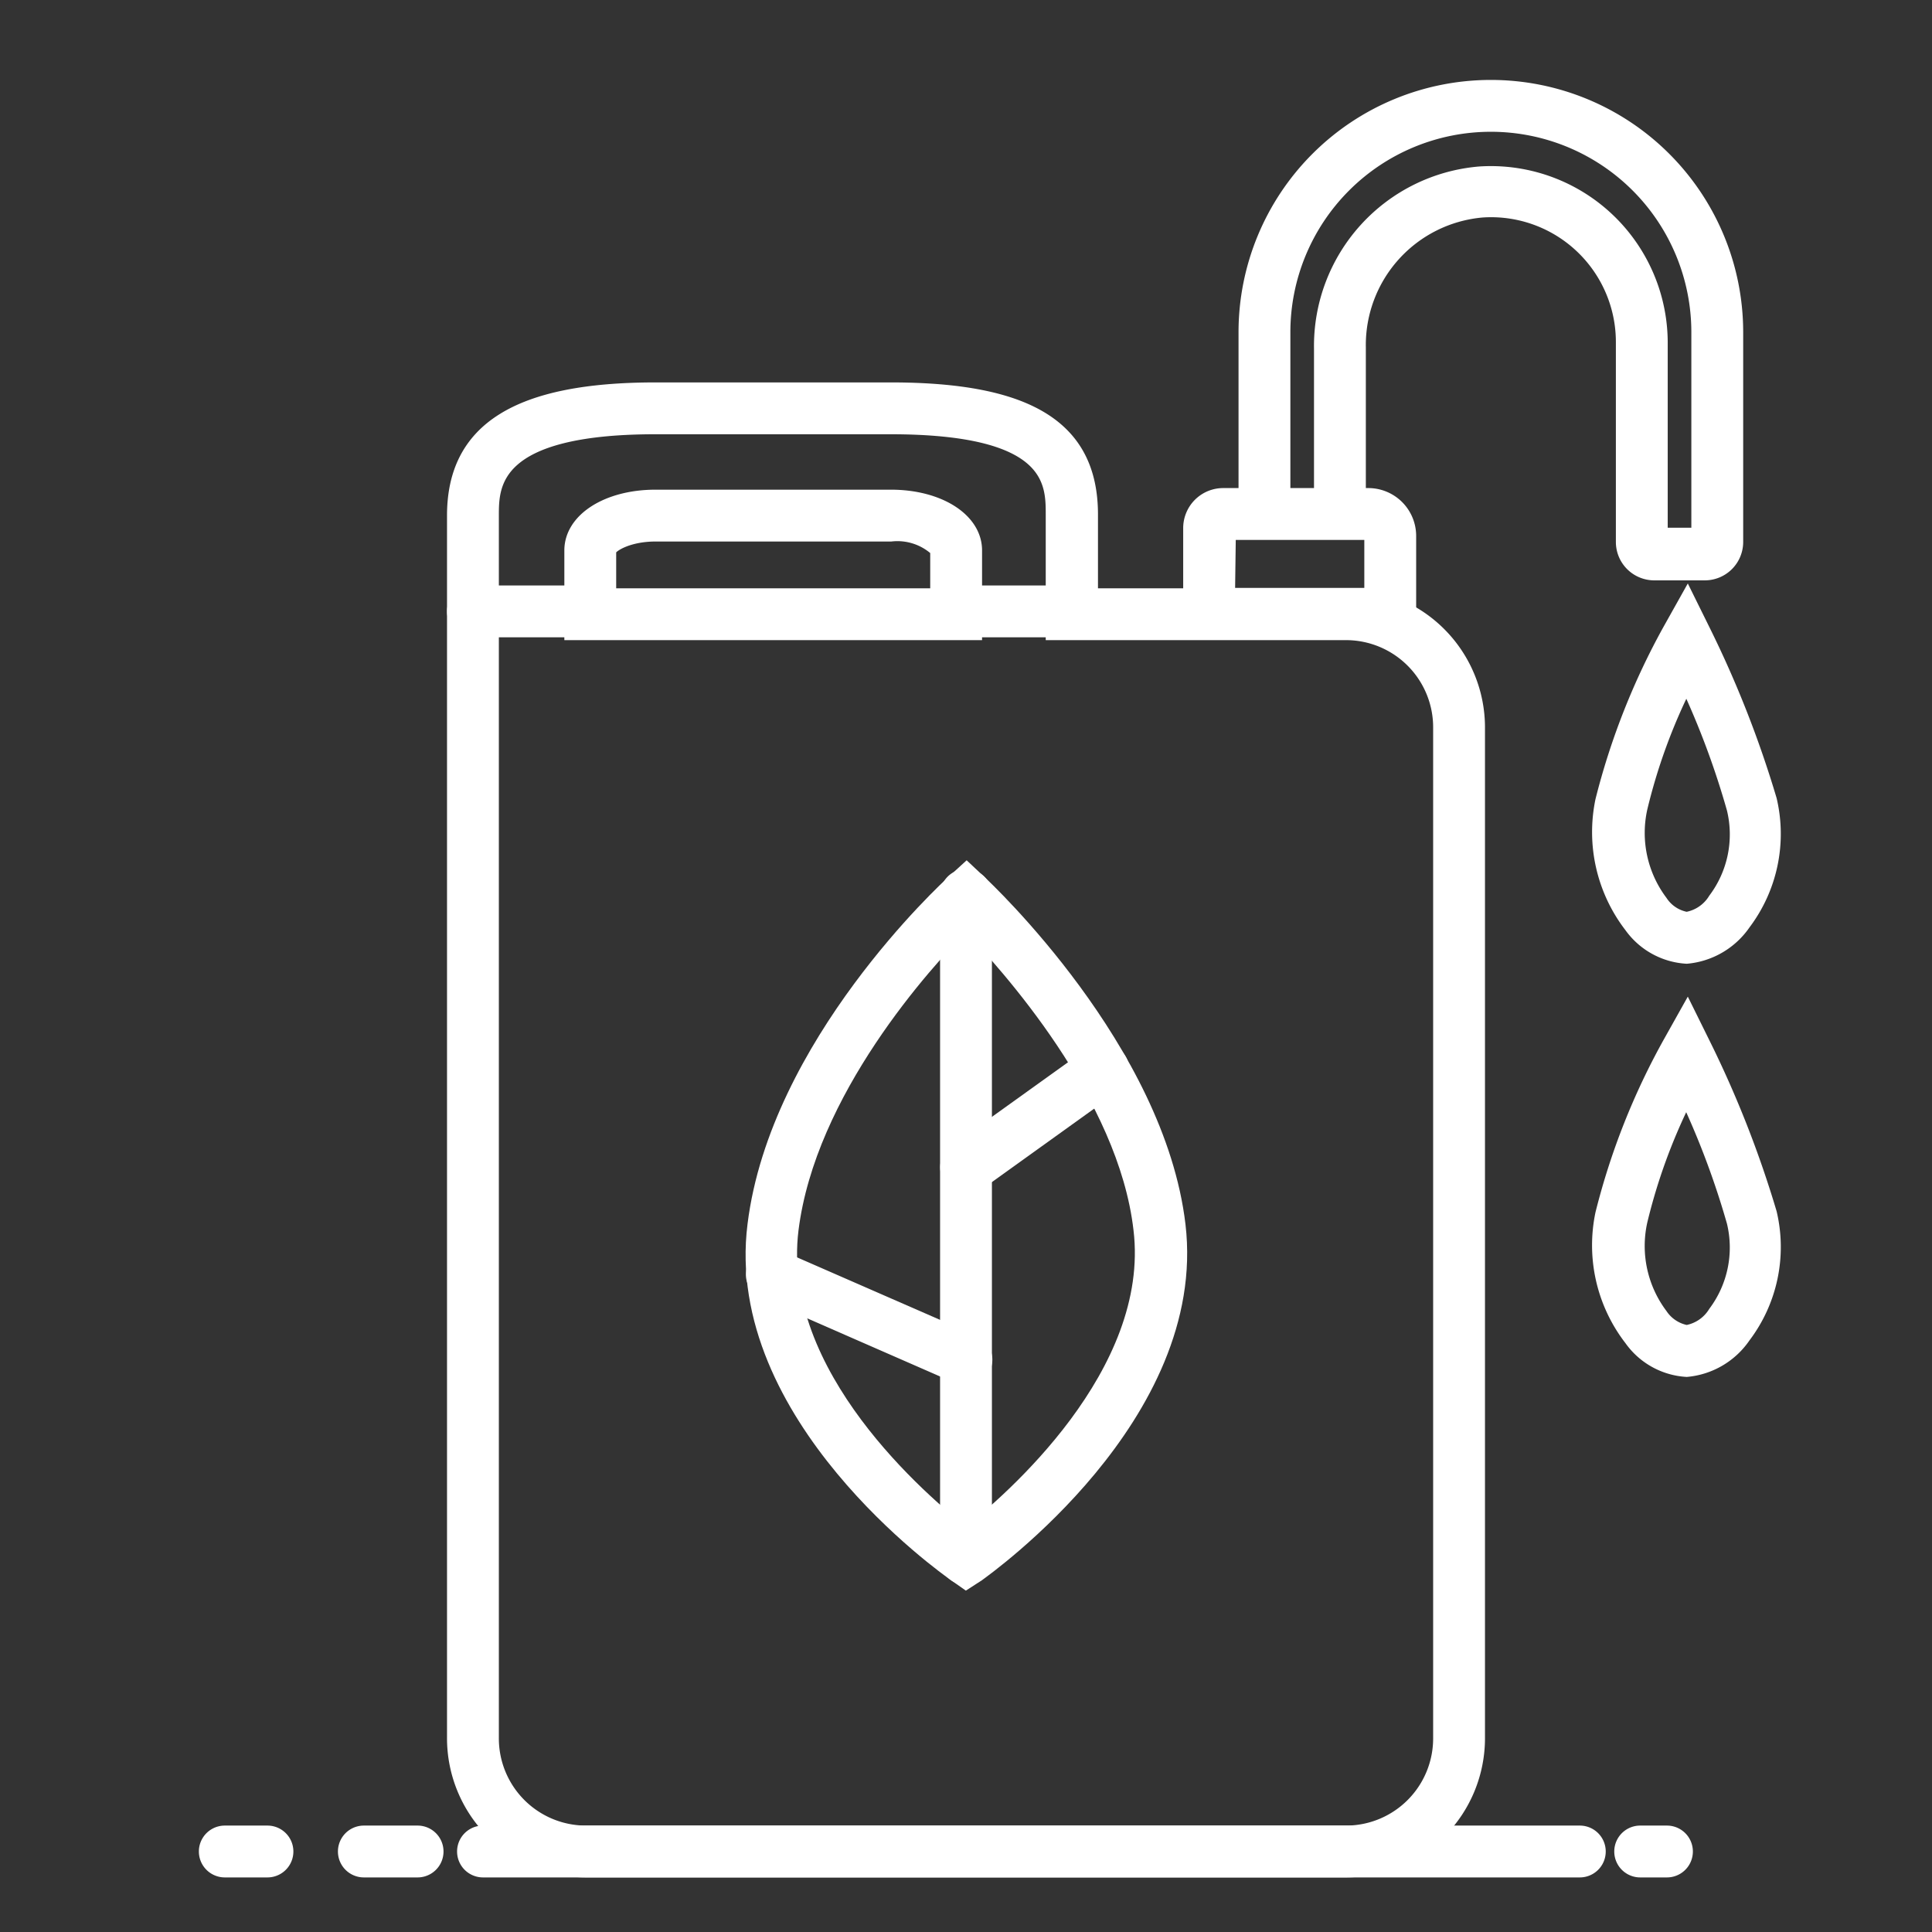 <!DOCTYPE svg PUBLIC "-//W3C//DTD SVG 1.1//EN" "http://www.w3.org/Graphics/SVG/1.1/DTD/svg11.dtd">
<!-- Uploaded to: SVG Repo, www.svgrepo.com, Transformed by: SVG Repo Mixer Tools -->
<svg fill="#ffffff" width="800px" height="800px" viewBox="0 0 96 96" data-name="Your Icons" id="Your_Icons" xmlns="http://www.w3.org/2000/svg" stroke="#ffffff" stroke-width="0.576">
<rect x="0" y="0" width="96" height="96" fill="#333333" stroke="none"/>
<g id="SVGRepo_bgCarrier" stroke-width="0"/>
<g id="SVGRepo_tracerCarrier" stroke-linecap="round" stroke-linejoin="round"/>
<g id="SVGRepo_iconCarrier">
<title/>
<path d="M66.92,93H29.08a6.63,6.63,0,0,1-6.58-6.66V25.62c0-4.32,3.2-6.33,10.07-6.33h11.7c6.9,0,10,1.94,10,6.28v3.95H66.92a6.63,6.63,0,0,1,6.58,6.67V86.34A6.63,6.63,0,0,1,66.92,93ZM32.57,21.29c-8.07,0-8.07,2.82-8.07,4.33V86.34A4.62,4.62,0,0,0,29.08,91H66.92a4.62,4.62,0,0,0,4.58-4.66V36.19a4.62,4.62,0,0,0-4.58-4.67H52.25V25.57c0-1.6,0-4.28-8-4.28ZM48.51,31.52H28.33V27.35c0-1.56,1.82-2.73,4.24-2.73h11.7c2.42,0,4.24,1.17,4.24,2.73Zm-18.18-1h0Zm0-1H46.51V27.35a2.83,2.83,0,0,0-2.24-.73H32.57c-1.34,0-2.18.52-2.24.75Z"/>
<path d="M29.33,31.38H23.5a1,1,0,0,1,0-2h5.83a1,1,0,0,1,0,2Z"/>
<path d="M53.34,31.38H47.51a1,1,0,0,1,0-2h5.83a1,1,0,0,1,0,2Z"/>
<path d="M70.08,31.5h-11V26.24a1.7,1.7,0,0,1,1.69-1.7H68a2.09,2.09,0,0,1,2.08,2.09Zm-9-2h7V26.63a.09.09,0,0,0-.08-.09H61.12Z"/>
<path d="M84.71,28.55H82.2a1.62,1.62,0,0,1-1.62-1.62V17a6.49,6.49,0,0,0-6.93-6.48,6.65,6.65,0,0,0-6.07,6.75v8.23a1,1,0,1,1-2,0V17.31a8.66,8.66,0,0,1,7.94-8.75A8.5,8.5,0,0,1,82.58,17v9.51h1.75v-10a10.25,10.25,0,0,0-20.5,0v9a1,1,0,1,1-2,0v-9a12.25,12.25,0,1,1,24.5,0V26.93A1.62,1.62,0,0,1,84.71,28.55Z"/>
<path d="M83.81,68.13A3.71,3.71,0,0,1,81,66.57a7.67,7.67,0,0,1-1.44-6.27,34.87,34.87,0,0,1,3.36-8.5l.93-1.66.84,1.7A53,53,0,0,1,88,60.26h0a7.4,7.4,0,0,1-1.3,6.17A3.92,3.92,0,0,1,83.81,68.13Zm0-13.57a28.56,28.56,0,0,0-2.24,6.13,5.66,5.66,0,0,0,1,4.62,1.91,1.91,0,0,0,1.24.82,2,2,0,0,0,1.36-.93,5.35,5.35,0,0,0,.92-4.47h0A41,41,0,0,0,83.78,54.56Z"/>
<path d="M83.81,47.6A3.72,3.72,0,0,1,81,46.05a7.71,7.71,0,0,1-1.44-6.28,35.25,35.25,0,0,1,3.36-8.5l.93-1.66.84,1.7A53,53,0,0,1,88,39.73a7.43,7.43,0,0,1-1.3,6.18A3.93,3.93,0,0,1,83.81,47.6Zm0-13.57a28.46,28.46,0,0,0-2.24,6.14,5.65,5.65,0,0,0,1,4.61,1.87,1.87,0,0,0,1.24.82,2,2,0,0,0,1.36-.93,5.34,5.34,0,0,0,.92-4.47h0A41,41,0,0,0,83.78,34Z"/>
<path d="M48,78.69l-.57-.4c-.46-.32-11.2-7.91-10-17.43,1.11-9,9.56-16.77,9.92-17.1l.68-.62.67.63c.37.34,8.89,8.36,9.92,17.1,1.12,9.52-9.57,17.1-10,17.42ZM48,45.9c-2,2-7.76,8.37-8.61,15.21-.88,7.15,6.47,13.44,8.61,15.11,2.14-1.67,9.46-8,8.61-15.12C55.85,54.45,50,48,48,45.9Z"/>
<path d="M48,78.47a1,1,0,0,1-1-1v-33a1,1,0,0,1,2,0v33A1,1,0,0,1,48,78.47Z"/>
<path d="M48,59a1,1,0,0,1-.81-.42,1,1,0,0,1,.23-1.39l6.79-4.87A1,1,0,0,1,55.39,54l-6.78,4.87A1,1,0,0,1,48,59Z"/>
<path d="M48,68.55a1,1,0,0,1-.4-.08L38,64.27a1,1,0,1,1,.8-1.83l9.61,4.2A1,1,0,0,1,48.92,68,1,1,0,0,1,48,68.55Z"/>
<path d="M82.83,93H81.5a1,1,0,0,1,0-2h1.33a1,1,0,0,1,0,2Z"/>
<path d="M78.5,93H24a1,1,0,1,1,0-2H78.5a1,1,0,0,1,0,2Z"/>
<path d="M20.75,93H18.08a1,1,0,0,1,0-2h2.67a1,1,0,0,1,0,2Z"/>
<path d="M13.29,93H11.17a1,1,0,0,1,0-2h2.12a1,1,0,0,1,0,2Z"/>
</g>
</svg>